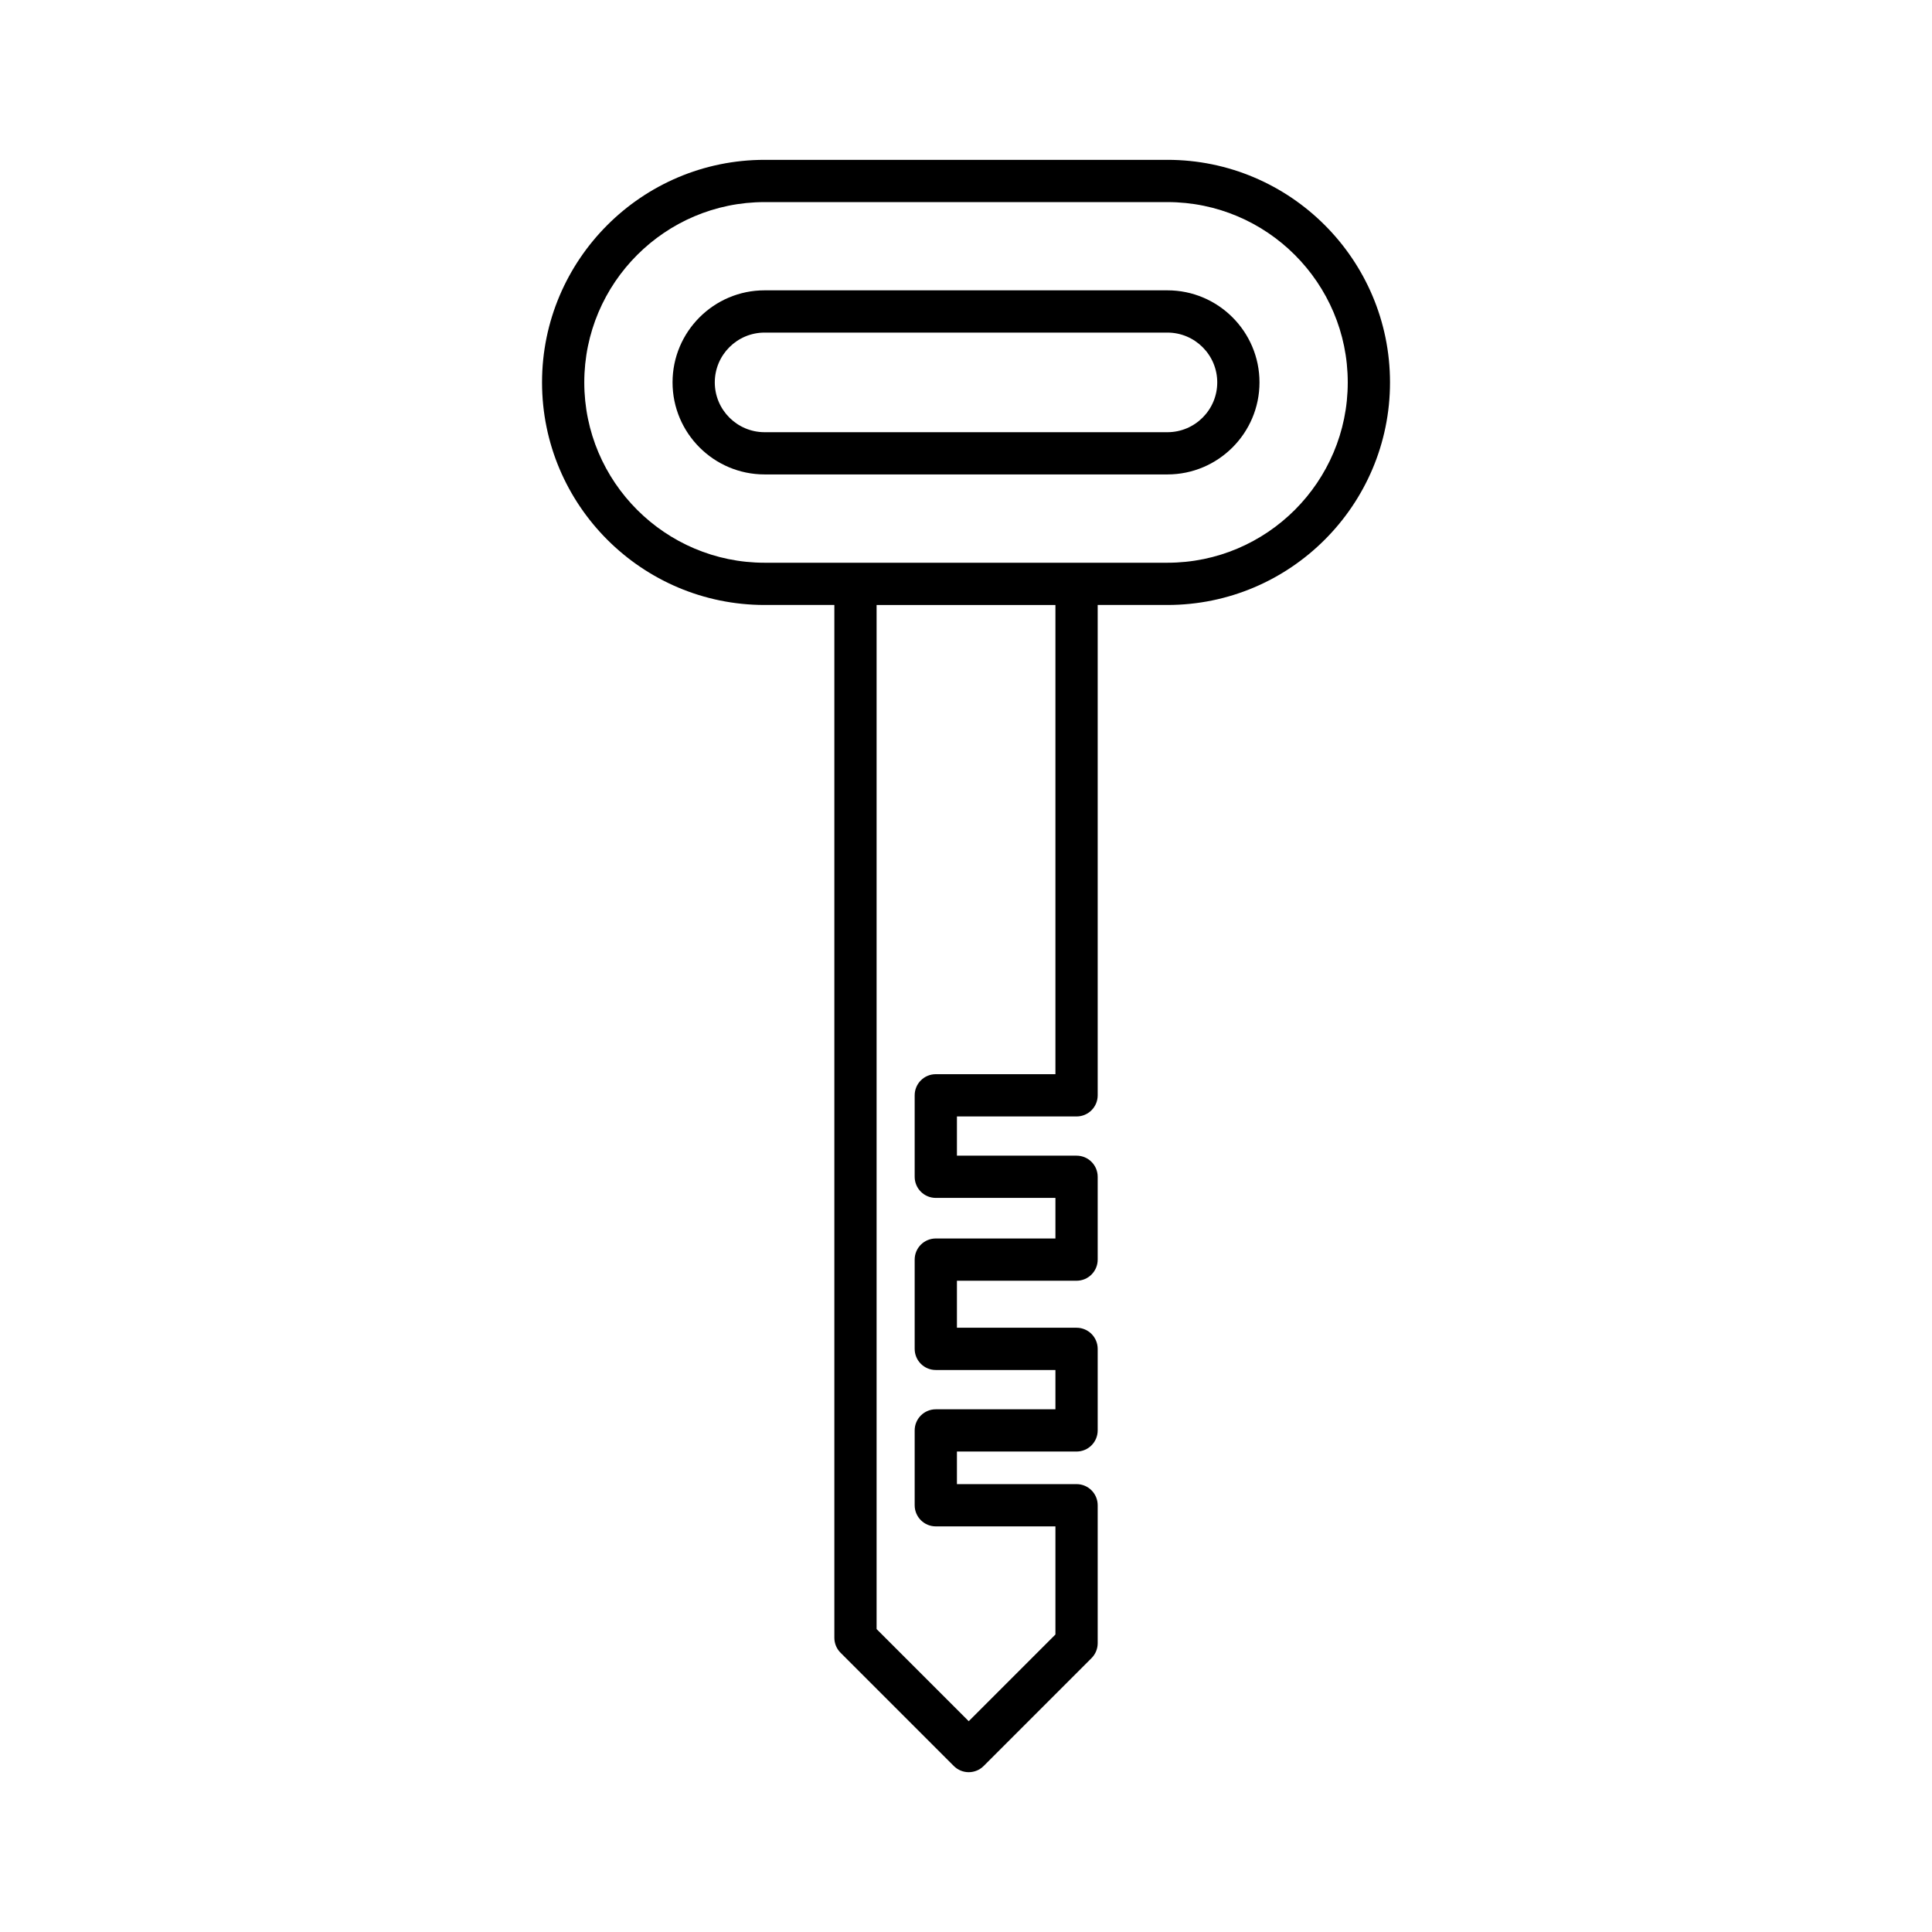 <?xml version="1.0" encoding="UTF-8"?>
<!-- Uploaded to: ICON Repo, www.iconrepo.com, Generator: ICON Repo Mixer Tools -->
<svg fill="#000000" width="800px" height="800px" version="1.1" viewBox="144 144 512 512" xmlns="http://www.w3.org/2000/svg">
 <g>
  <path d="m453.38 186.36h-106.75c-32.527 0-58.984 26.457-58.984 58.98 0 32.527 26.457 58.984 58.984 58.984h18.484v273.71c0 1.488 0.59 2.91 1.641 3.957l30.012 30.016c1.051 1.051 2.473 1.641 3.957 1.641 1.488 0 2.91-0.59 3.957-1.641l28.578-28.578c1.051-1.051 1.641-2.473 1.641-3.957v-36.566c0-3.094-2.504-5.598-5.598-5.598h-31.703v-8.637h31.703c3.094 0 5.598-2.504 5.598-5.598v-21.609c0-3.094-2.504-5.598-5.598-5.598h-31.703v-12.457h31.703c3.094 0 5.598-2.504 5.598-5.598v-21.949c0-3.094-2.504-5.598-5.598-5.598h-31.703v-10.391h31.703c3.094 0 5.598-2.504 5.598-5.598v-129.95h18.484c32.527 0 58.984-26.457 58.984-58.984 0-32.523-26.457-58.98-58.984-58.98zm-29.68 242.31h-31.703c-3.094 0-5.598 2.504-5.598 5.598v21.59c0 3.094 2.504 5.598 5.598 5.598h31.703v10.754h-31.703c-3.094 0-5.598 2.504-5.598 5.598v23.656c0 3.094 2.504 5.598 5.598 5.598h31.703v10.414h-31.703c-3.094 0-5.598 2.504-5.598 5.598v19.832c0 3.094 2.504 5.598 5.598 5.598h31.703v28.652l-22.98 22.98-24.414-24.418v-271.39h47.395zm29.68-135.54h-106.75c-26.348 0-47.789-21.441-47.789-47.789 0-26.348 21.441-47.785 47.789-47.785h106.75c26.348 0 47.789 21.434 47.789 47.785 0 26.348-21.438 47.789-47.789 47.789z"/>
  <path d="m453.38 220.94h-106.75c-13.453 0-24.398 10.945-24.398 24.391 0 13.453 10.945 24.398 24.398 24.398h106.75c13.453 0 24.398-10.945 24.398-24.398 0-13.445-10.945-24.391-24.398-24.391zm0 37.598h-106.75c-7.281 0-13.203-5.922-13.203-13.203 0-7.277 5.922-13.195 13.203-13.195h106.75c7.281 0 13.203 5.922 13.203 13.195 0 7.281-5.922 13.203-13.203 13.203z"/>
 </g>
</svg>